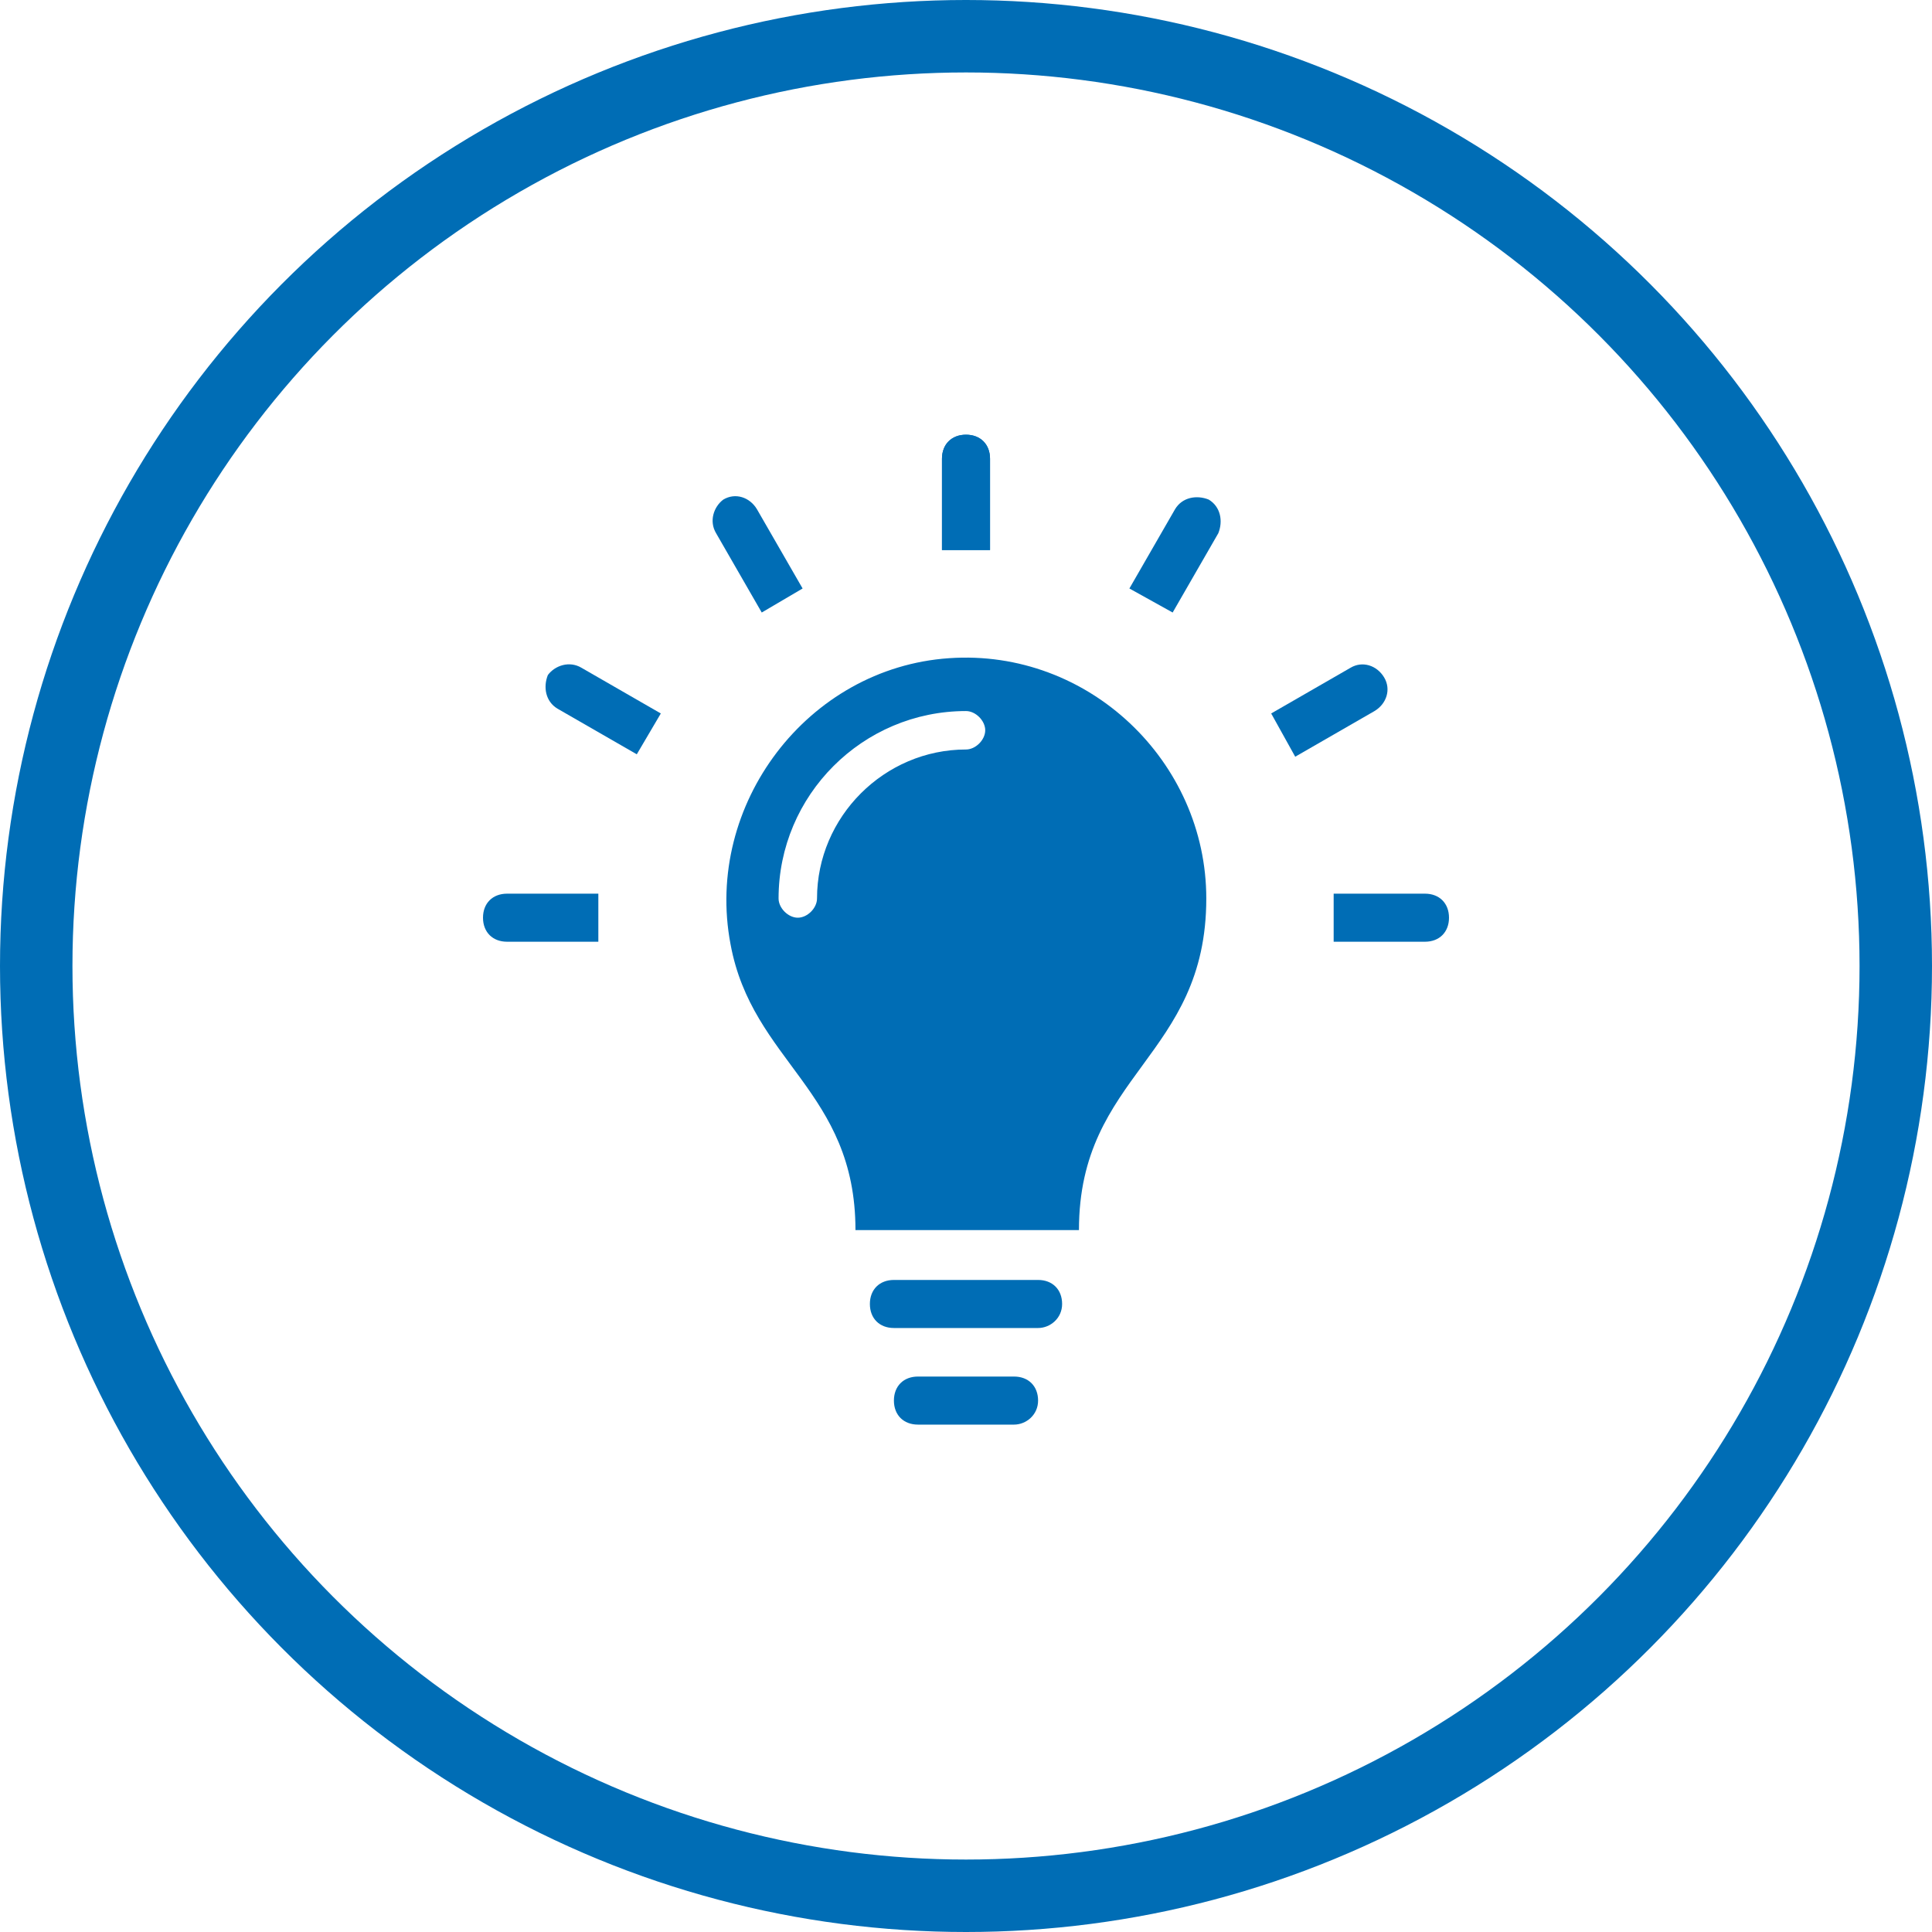<svg width="80" height="80" viewBox="0 0 80 80" fill="none" xmlns="http://www.w3.org/2000/svg">
<circle cx="40" cy="40" r="38.5" stroke="#006DB5" stroke-width="3"/>
<path d="M39.304 27.254C33.433 27.652 29.154 33.323 30.249 39.094C31.144 43.97 35.423 45.164 35.423 50.935H44.677C44.677 44.468 49.95 43.771 49.95 37.204C49.95 31.532 45.075 26.856 39.304 27.254ZM40 31.035C36.617 31.035 33.831 33.821 33.831 37.204C33.831 37.602 33.433 38 33.035 38C32.637 38 32.239 37.602 32.239 37.204C32.239 32.925 35.721 29.443 40 29.443C40.398 29.443 40.796 29.841 40.796 30.239C40.796 30.637 40.398 31.035 40 31.035Z" fill="#006DB5"/>
<path d="M39.005 22.776V18.995C39.005 18.398 39.403 18 40 18C40.597 18 40.995 18.398 40.995 18.995V22.776" fill="#006DB5"/>
<path d="M39.005 22.776V18.995C39.005 18.398 39.403 18 40 18C40.597 18 40.995 18.398 40.995 18.995V22.776H39.005Z" fill="#006DB5"/>
<path d="M31.542 25.363L29.652 22.08C29.353 21.582 29.552 20.985 29.95 20.687C30.448 20.388 31.045 20.587 31.343 21.085L33.234 24.368L31.542 25.363Z" fill="#006DB5"/>
<path d="M26.368 31.234L23.084 29.344C22.587 29.045 22.487 28.448 22.686 27.951C22.985 27.552 23.582 27.354 24.079 27.652L27.363 29.543L26.368 31.234Z" fill="#006DB5"/>
<path d="M24.776 38.995H20.995C20.398 38.995 20 38.597 20 38C20 37.403 20.398 37.005 20.995 37.005H24.776V38.995Z" fill="#006DB5"/>
<path d="M55.224 37.005H59.005C59.602 37.005 60 37.403 60 38C60 38.597 59.602 38.995 59.005 38.995H55.224V37.005Z" fill="#006DB5"/>
<path d="M42.985 54.99H37.015C36.418 54.99 36.02 54.592 36.02 53.995C36.02 53.398 36.418 53 37.015 53H42.985C43.582 53 43.98 53.398 43.98 53.995C43.98 54.592 43.483 54.99 42.985 54.99Z" fill="#006DB5"/>
<path d="M41.99 58.99H38.01C37.413 58.99 37.015 58.592 37.015 57.995C37.015 57.398 37.413 57 38.01 57H41.99C42.587 57 42.985 57.398 42.985 57.995C42.985 58.592 42.487 58.99 41.99 58.99Z" fill="#006DB5"/>
<path d="M52.637 29.543L55.92 27.652C56.418 27.354 57.015 27.552 57.314 28.05C57.612 28.547 57.413 29.145 56.916 29.443L53.632 31.334L52.637 29.543Z" fill="#006DB5"/>
<path d="M46.766 24.368L48.657 21.084C48.955 20.587 49.552 20.487 50.05 20.686C50.547 20.985 50.647 21.582 50.448 22.079L48.557 25.363L46.766 24.368Z" fill="#006DB5"/>
</svg>